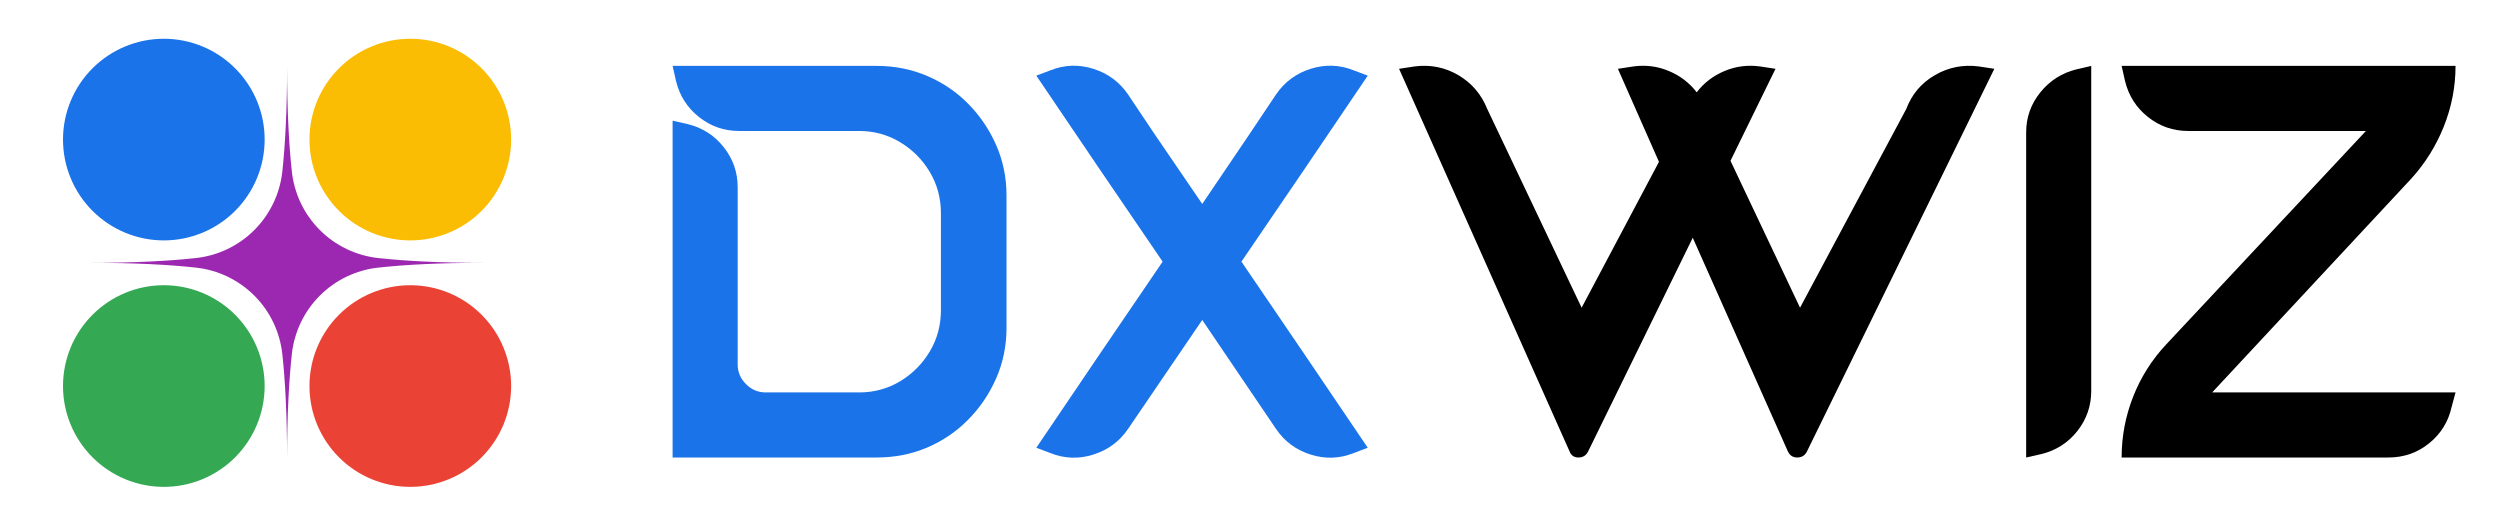 <svg xmlns="http://www.w3.org/2000/svg" xmlns:xlink="http://www.w3.org/1999/xlink" width="501" zoomAndPan="magnify" viewBox="0 0 375.75 79.5" height="106" preserveAspectRatio="xMidYMid meet" version="1.0"><defs><g/><clipPath id="efa72236ca"><path d="M 0.469 0.824 L 30.777 0.824 L 30.777 31.133 L 0.469 31.133 Z M 0.469 0.824 " clip-rule="nonzero"/></clipPath><clipPath id="165f9a070e"><path d="M 15.625 0.824 C 19.645 0.824 23.496 2.422 26.34 5.262 C 29.18 8.105 30.777 11.957 30.777 15.977 C 30.777 19.996 29.18 23.852 26.34 26.695 C 23.496 29.535 19.645 31.133 15.625 31.133 C 11.605 31.133 7.75 29.535 4.906 26.695 C 2.066 23.852 0.469 19.996 0.469 15.977 C 0.469 11.957 2.066 8.105 4.906 5.262 C 7.75 2.422 11.605 0.824 15.625 0.824 Z M 15.625 0.824 " clip-rule="nonzero"/></clipPath><clipPath id="822d49575b"><path d="M 0.469 0.824 L 30.777 0.824 L 30.777 31.133 L 0.469 31.133 Z M 0.469 0.824 " clip-rule="nonzero"/></clipPath><clipPath id="389eed960c"><path d="M 15.625 0.824 C 19.645 0.824 23.496 2.422 26.34 5.262 C 29.18 8.105 30.777 11.957 30.777 15.977 C 30.777 19.996 29.18 23.852 26.34 26.695 C 23.496 29.535 19.645 31.133 15.625 31.133 C 11.605 31.133 7.75 29.535 4.906 26.695 C 2.066 23.852 0.469 19.996 0.469 15.977 C 0.469 11.957 2.066 8.105 4.906 5.262 C 7.75 2.422 11.605 0.824 15.625 0.824 Z M 15.625 0.824 " clip-rule="nonzero"/></clipPath><clipPath id="74baa0791d"><rect x="0" width="31" y="0" height="32"/></clipPath><clipPath id="5ff83c3e9e"><path d="M 37.512 0.824 L 67.824 0.824 L 67.824 31.133 L 37.512 31.133 Z M 37.512 0.824 " clip-rule="nonzero"/></clipPath><clipPath id="831ac9e224"><path d="M 52.668 0.824 C 56.688 0.824 60.543 2.422 63.383 5.262 C 66.227 8.105 67.824 11.957 67.824 15.977 C 67.824 19.996 66.227 23.852 63.383 26.695 C 60.543 29.535 56.688 31.133 52.668 31.133 C 48.648 31.133 44.793 29.535 41.953 26.695 C 39.109 23.852 37.512 19.996 37.512 15.977 C 37.512 11.957 39.109 8.105 41.953 5.262 C 44.793 2.422 48.648 0.824 52.668 0.824 Z M 52.668 0.824 " clip-rule="nonzero"/></clipPath><clipPath id="3dc42fc51a"><path d="M 0.512 0.824 L 30.824 0.824 L 30.824 31.133 L 0.512 31.133 Z M 0.512 0.824 " clip-rule="nonzero"/></clipPath><clipPath id="d019023735"><path d="M 15.668 0.824 C 19.688 0.824 23.543 2.422 26.383 5.262 C 29.227 8.105 30.824 11.957 30.824 15.977 C 30.824 19.996 29.227 23.852 26.383 26.695 C 23.543 29.535 19.688 31.133 15.668 31.133 C 11.648 31.133 7.793 29.535 4.953 26.695 C 2.109 23.852 0.512 19.996 0.512 15.977 C 0.512 11.957 2.109 8.105 4.953 5.262 C 7.793 2.422 11.648 0.824 15.668 0.824 Z M 15.668 0.824 " clip-rule="nonzero"/></clipPath><clipPath id="d5418d5bf4"><rect x="0" width="31" y="0" height="32"/></clipPath><clipPath id="c4f820ae63"><path d="M 0.469 37.867 L 30.777 37.867 L 30.777 68.176 L 0.469 68.176 Z M 0.469 37.867 " clip-rule="nonzero"/></clipPath><clipPath id="d928b24465"><path d="M 15.625 37.867 C 19.645 37.867 23.496 39.465 26.34 42.305 C 29.18 45.148 30.777 49.004 30.777 53.023 C 30.777 57.043 29.18 60.895 26.34 63.738 C 23.496 66.582 19.645 68.176 15.625 68.176 C 11.605 68.176 7.75 66.582 4.906 63.738 C 2.066 60.895 0.469 57.043 0.469 53.023 C 0.469 49.004 2.066 45.148 4.906 42.305 C 7.75 39.465 11.605 37.867 15.625 37.867 Z M 15.625 37.867 " clip-rule="nonzero"/></clipPath><clipPath id="060f8e9919"><path d="M 0.469 0.867 L 30.777 0.867 L 30.777 31.176 L 0.469 31.176 Z M 0.469 0.867 " clip-rule="nonzero"/></clipPath><clipPath id="c776516677"><path d="M 15.625 0.867 C 19.645 0.867 23.496 2.465 26.34 5.305 C 29.18 8.148 30.777 12.004 30.777 16.023 C 30.777 20.043 29.18 23.895 26.34 26.738 C 23.496 29.582 19.645 31.176 15.625 31.176 C 11.605 31.176 7.75 29.582 4.906 26.738 C 2.066 23.895 0.469 20.043 0.469 16.023 C 0.469 12.004 2.066 8.148 4.906 5.305 C 7.75 2.465 11.605 0.867 15.625 0.867 Z M 15.625 0.867 " clip-rule="nonzero"/></clipPath><clipPath id="b4363ea35f"><rect x="0" width="31" y="0" height="32"/></clipPath><clipPath id="c2bf043485"><path d="M 37.512 37.867 L 67.824 37.867 L 67.824 68.176 L 37.512 68.176 Z M 37.512 37.867 " clip-rule="nonzero"/></clipPath><clipPath id="9b4859961c"><path d="M 52.668 37.867 C 56.688 37.867 60.543 39.465 63.383 42.305 C 66.227 45.148 67.824 49.004 67.824 53.023 C 67.824 57.043 66.227 60.895 63.383 63.738 C 60.543 66.582 56.688 68.176 52.668 68.176 C 48.648 68.176 44.793 66.582 41.953 63.738 C 39.109 60.895 37.512 57.043 37.512 53.023 C 37.512 49.004 39.109 45.148 41.953 42.305 C 44.793 39.465 48.648 37.867 52.668 37.867 Z M 52.668 37.867 " clip-rule="nonzero"/></clipPath><clipPath id="9f2aaf43d6"><path d="M 0.512 0.867 L 30.824 0.867 L 30.824 31.176 L 0.512 31.176 Z M 0.512 0.867 " clip-rule="nonzero"/></clipPath><clipPath id="36aa2e1792"><path d="M 15.668 0.867 C 19.688 0.867 23.543 2.465 26.383 5.305 C 29.227 8.148 30.824 12.004 30.824 16.023 C 30.824 20.043 29.227 23.895 26.383 26.738 C 23.543 29.582 19.688 31.176 15.668 31.176 C 11.648 31.176 7.793 29.582 4.953 26.738 C 2.109 23.895 0.512 20.043 0.512 16.023 C 0.512 12.004 2.109 8.148 4.953 5.305 C 7.793 2.465 11.648 0.867 15.668 0.867 Z M 15.668 0.867 " clip-rule="nonzero"/></clipPath><clipPath id="62ed2d9543"><rect x="0" width="31" y="0" height="32"/></clipPath><clipPath id="a79539d093"><path d="M 4.68 5.035 L 63.613 5.035 L 63.613 63.969 L 4.68 63.969 Z M 4.68 5.035 " clip-rule="nonzero"/></clipPath><clipPath id="6b5aa30ffc"><rect x="0" width="68" y="0" height="69"/></clipPath></defs><g fill="#1a73e8" fill-opacity="1"><g transform="translate(101.092, 68.763)"><g><path d="M 50.188 -39.359 L 50.188 -19.5 C 50.188 -16.801 49.672 -14.273 48.641 -11.922 C 47.609 -9.566 46.207 -7.492 44.438 -5.703 C 42.676 -3.91 40.617 -2.508 38.266 -1.5 C 35.91 -0.5 33.383 0 30.688 0 L 0 0 L 0 -50.625 L 2.281 -50.109 C 4.488 -49.566 6.289 -48.41 7.688 -46.641 C 9.082 -44.879 9.781 -42.867 9.781 -40.609 L 9.781 -13.984 C 9.781 -12.848 10.195 -11.863 11.031 -11.031 C 11.863 -10.195 12.848 -9.781 13.984 -9.781 L 28.031 -9.781 C 30.289 -9.781 32.352 -10.344 34.219 -11.469 C 36.082 -12.602 37.566 -14.102 38.672 -15.969 C 39.773 -17.832 40.328 -19.891 40.328 -22.141 L 40.328 -36.719 C 40.328 -38.969 39.773 -41.023 38.672 -42.891 C 37.566 -44.754 36.082 -46.25 34.219 -47.375 C 32.352 -48.508 30.289 -49.078 28.031 -49.078 L 10 -49.078 C 7.75 -49.078 5.738 -49.773 3.969 -51.172 C 2.207 -52.566 1.055 -54.367 0.516 -56.578 L 0 -58.859 L 30.688 -58.859 C 33.383 -58.859 35.91 -58.352 38.266 -57.344 C 40.617 -56.344 42.676 -54.945 44.438 -53.156 C 46.207 -51.363 47.609 -49.289 48.641 -46.938 C 49.672 -44.582 50.188 -42.055 50.188 -39.359 Z M 50.188 -39.359 "/></g></g></g><g fill="#1a73e8" fill-opacity="1"><g transform="translate(155.759, 68.763)"><g><path d="M 40.25 -15.594 L 49.812 -1.469 L 47.672 -0.656 C 45.566 0.176 43.422 0.25 41.234 -0.438 C 39.055 -1.125 37.328 -2.398 36.047 -4.266 L 24.938 -20.672 L 13.766 -4.266 C 12.484 -2.398 10.75 -1.125 8.562 -0.438 C 6.383 0.25 4.242 0.176 2.141 -0.656 L 0 -1.469 L 9.562 -15.594 L 18.984 -29.438 L 9.562 -43.266 L 0 -57.391 L 2.141 -58.203 C 4.242 -59.035 6.383 -59.109 8.562 -58.422 C 10.75 -57.734 12.484 -56.457 13.766 -54.594 L 17.656 -48.781 L 24.938 -38.109 L 32.156 -48.781 L 36.047 -54.594 C 37.328 -56.457 39.055 -57.734 41.234 -58.422 C 43.422 -59.109 45.566 -59.035 47.672 -58.203 L 49.812 -57.391 L 40.25 -43.266 L 30.828 -29.438 Z M 40.25 -15.594 "/></g></g></g><g fill="#000000" fill-opacity="1"><g transform="translate(210.28, 68.763)"><g><path d="M 89.469 -58.422 L 61.297 -0.891 C 60.992 -0.297 60.508 0 59.844 0 C 59.188 0 58.711 -0.316 58.422 -0.953 L 44.141 -33.031 L 28.406 -0.891 C 28.102 -0.297 27.617 0 26.953 0 C 26.297 0 25.848 -0.316 25.609 -0.953 L 0 -58.422 L 2.359 -58.781 C 4.711 -59.082 6.895 -58.645 8.906 -57.469 C 10.914 -56.289 12.363 -54.598 13.25 -52.391 L 27.438 -22.516 L 39.062 -44.438 L 32.891 -58.422 L 35.25 -58.781 C 37.113 -59.031 38.891 -58.797 40.578 -58.078 C 42.266 -57.367 43.648 -56.305 44.734 -54.891 C 45.816 -56.305 47.203 -57.367 48.891 -58.078 C 50.586 -58.797 52.367 -59.031 54.234 -58.781 L 56.578 -58.422 L 49.812 -44.594 L 60.266 -22.516 L 76.234 -52.391 C 77.066 -54.598 78.5 -56.289 80.531 -57.469 C 82.562 -58.645 84.754 -59.082 87.109 -58.781 Z M 89.469 -58.422 "/></g></g></g><g fill="#000000" fill-opacity="1"><g transform="translate(304.531, 68.763)"><g><path d="M 9.781 -58.859 L 9.781 -10 C 9.781 -7.75 9.082 -5.738 7.688 -3.969 C 6.289 -2.207 4.488 -1.055 2.281 -0.516 L 0 0 L 0 -48.859 C 0 -51.109 0.707 -53.113 2.125 -54.875 C 3.551 -56.645 5.367 -57.801 7.578 -58.344 Z M 9.781 -58.859 "/></g></g></g><g fill="#000000" fill-opacity="1"><g transform="translate(318.879, 68.763)"><g><path d="M 43.484 -41.859 L 13.609 -9.781 L 50.188 -9.781 L 49.594 -7.578 C 49.102 -5.367 47.973 -3.551 46.203 -2.125 C 44.441 -0.707 42.406 0 40.094 0 L 0 0 C 0 -3.133 0.57 -6.172 1.719 -9.109 C 2.875 -12.055 4.535 -14.688 6.703 -17 L 36.719 -49.078 L 10 -49.078 C 7.75 -49.078 5.738 -49.773 3.969 -51.172 C 2.207 -52.566 1.055 -54.367 0.516 -56.578 L 0 -58.859 L 50.188 -58.859 C 50.188 -55.723 49.598 -52.68 48.422 -49.734 C 47.242 -46.797 45.598 -44.172 43.484 -41.859 Z M 43.484 -41.859 "/></g></g></g><g transform="matrix(1, 0, 0, 1, 9, 5)"><g clip-path="url(#6b5aa30ffc)"><g clip-path="url(#efa72236ca)"><g clip-path="url(#165f9a070e)"><g transform="matrix(1, 0, 0, 1, 0, 0)"><g clip-path="url(#74baa0791d)"><g clip-path="url(#822d49575b)"><g clip-path="url(#389eed960c)"><path fill="#1a73e8" d="M 0.469 0.824 L 30.777 0.824 L 30.777 31.133 L 0.469 31.133 Z M 0.469 0.824 " fill-opacity="1" fill-rule="nonzero"/></g></g></g></g></g></g><g clip-path="url(#5ff83c3e9e)"><g clip-path="url(#831ac9e224)"><g transform="matrix(1, 0, 0, 1, 37, 0)"><g clip-path="url(#d5418d5bf4)"><g clip-path="url(#3dc42fc51a)"><g clip-path="url(#d019023735)"><path fill="#fbbc04" d="M 0.512 0.824 L 30.824 0.824 L 30.824 31.133 L 0.512 31.133 Z M 0.512 0.824 " fill-opacity="1" fill-rule="nonzero"/></g></g></g></g></g></g><g clip-path="url(#c4f820ae63)"><g clip-path="url(#d928b24465)"><g transform="matrix(1, 0, 0, 1, 0, 37)"><g clip-path="url(#b4363ea35f)"><g clip-path="url(#060f8e9919)"><g clip-path="url(#c776516677)"><path fill="#34a853" d="M 0.469 0.867 L 30.777 0.867 L 30.777 31.176 L 0.469 31.176 Z M 0.469 0.867 " fill-opacity="1" fill-rule="nonzero"/></g></g></g></g></g></g><g clip-path="url(#c2bf043485)"><g clip-path="url(#9b4859961c)"><g transform="matrix(1, 0, 0, 1, 37, 37)"><g clip-path="url(#62ed2d9543)"><g clip-path="url(#9f2aaf43d6)"><g clip-path="url(#36aa2e1792)"><path fill="#ea4335" d="M 0.512 0.867 L 30.824 0.867 L 30.824 31.176 L 0.512 31.176 Z M 0.512 0.867 " fill-opacity="1" fill-rule="nonzero"/></g></g></g></g></g></g><g clip-path="url(#a79539d093)"><path fill="#9c27b0" d="M 34.867 20.805 C 34.957 21.625 35.113 22.438 35.344 23.234 C 35.57 24.031 35.863 24.801 36.219 25.551 C 36.578 26.297 36.996 27.008 37.477 27.684 C 37.953 28.359 38.488 28.992 39.074 29.578 C 39.66 30.164 40.289 30.695 40.965 31.176 C 41.641 31.652 42.355 32.07 43.102 32.43 C 43.848 32.789 44.621 33.082 45.418 33.309 C 46.215 33.535 47.023 33.695 47.848 33.785 C 51.832 34.219 56.977 34.504 63.617 34.504 C 56.977 34.504 51.832 34.785 47.848 35.223 C 47.023 35.312 46.215 35.469 45.418 35.699 C 44.621 35.926 43.848 36.219 43.102 36.574 C 42.355 36.934 41.641 37.352 40.965 37.832 C 40.289 38.309 39.66 38.844 39.074 39.43 C 38.488 40.016 37.953 40.645 37.477 41.32 C 36.996 41.996 36.578 42.711 36.219 43.457 C 35.863 44.203 35.57 44.977 35.344 45.773 C 35.113 46.57 34.957 47.379 34.867 48.203 C 34.43 52.188 34.148 57.332 34.148 63.973 C 34.148 57.332 33.863 52.188 33.43 48.203 C 33.34 47.379 33.18 46.57 32.953 45.773 C 32.727 44.977 32.434 44.203 32.074 43.457 C 31.715 42.711 31.297 41.996 30.82 41.32 C 30.34 40.645 29.809 40.016 29.223 39.43 C 28.637 38.844 28.004 38.309 27.328 37.832 C 26.652 37.352 25.941 36.934 25.195 36.574 C 24.445 36.219 23.676 35.926 22.879 35.699 C 22.082 35.469 21.27 35.312 20.445 35.223 C 16.461 34.785 11.32 34.504 4.68 34.504 C 11.32 34.504 16.461 34.219 20.445 33.785 C 21.27 33.695 22.082 33.535 22.879 33.309 C 23.676 33.082 24.445 32.789 25.195 32.43 C 25.941 32.07 26.652 31.652 27.328 31.176 C 28.004 30.695 28.637 30.164 29.223 29.578 C 29.809 28.992 30.34 28.359 30.82 27.684 C 31.297 27.008 31.715 26.297 32.074 25.551 C 32.434 24.801 32.727 24.031 32.953 23.234 C 33.18 22.438 33.34 21.625 33.43 20.805 C 33.863 16.816 34.148 11.676 34.148 5.035 C 34.148 11.676 34.43 16.816 34.867 20.805 Z M 34.867 20.805 " fill-opacity="1" fill-rule="nonzero"/></g></g></g></svg>